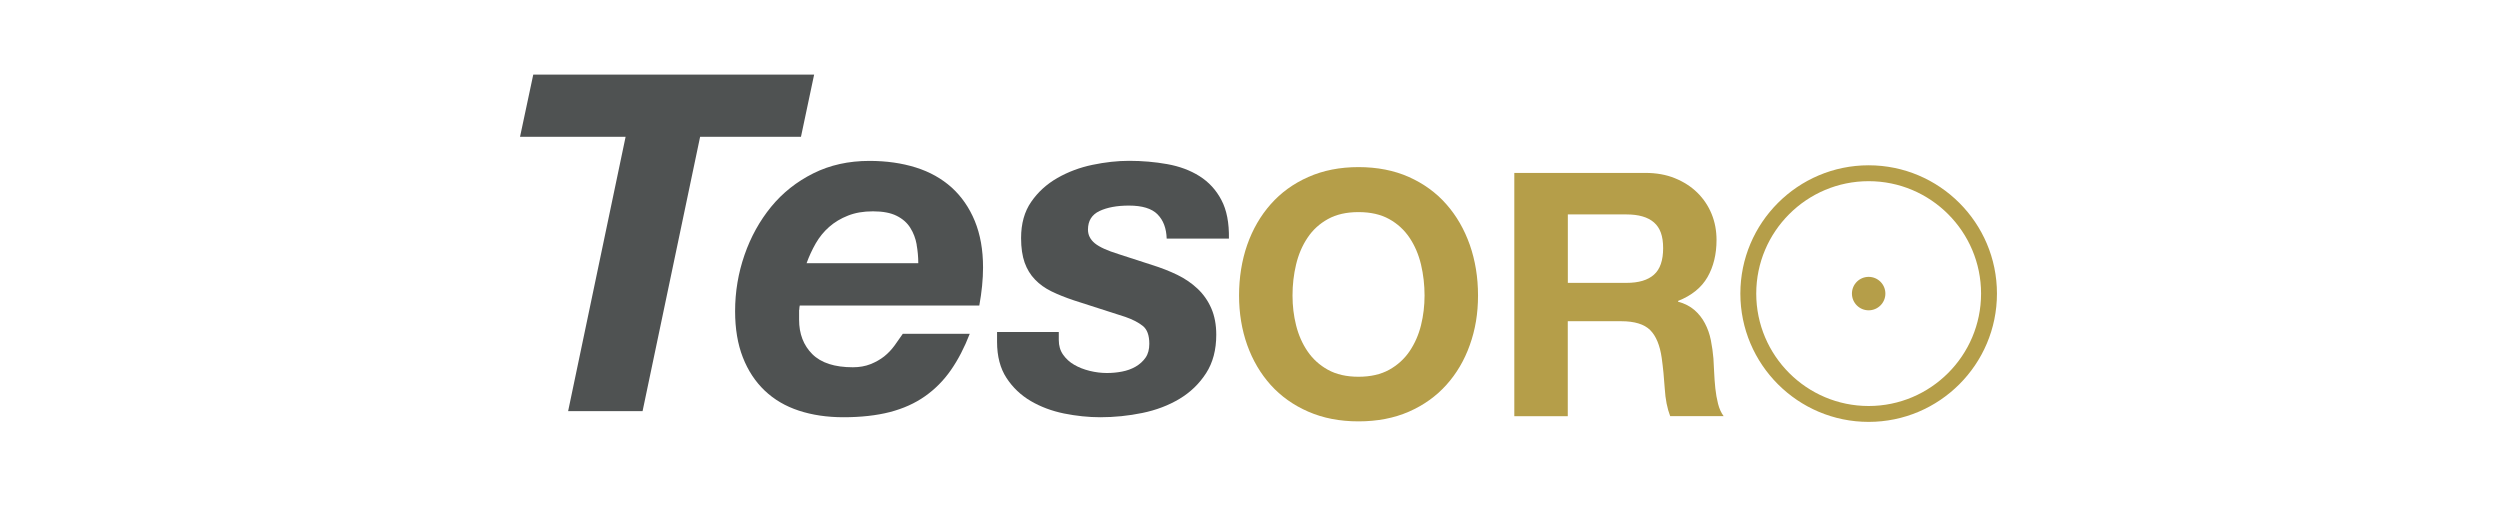 <svg xmlns="http://www.w3.org/2000/svg" xmlns:xlink="http://www.w3.org/1999/xlink" id="Layer_2" data-name="Layer 2" viewBox="0 0 387.19 82.02"><defs><style>      .cls-1 {        clip-path: url(#clippath);      }      .cls-2 {        fill: none;      }      .cls-2, .cls-3, .cls-4 {        stroke-width: 0px;      }      .cls-3 {        fill: #4f5252;      }      .cls-5 {        clip-path: url(#clippath-1);      }      .cls-6 {        clip-path: url(#clippath-2);      }      .cls-4 {        fill: #b59e49;      }    </style><clipPath id="clippath"><rect class="cls-2" x="0" width="387.19" height="82.02"></rect></clipPath><clipPath id="clippath-1"><rect class="cls-2" x="-104.7" y="-376.38" width="595.28" height="841.89"></rect></clipPath><clipPath id="clippath-2"><rect class="cls-2" x="-104.7" y="-376.38" width="595.28" height="841.89"></rect></clipPath></defs><g id="Layer_1-2" data-name="Layer 1"><g class="cls-1"><g class="cls-5"><g class="cls-6"><path class="cls-4" d="M193.16,37.93c.84-2.4,2.06-4.51,3.64-6.3,1.58-1.79,3.52-3.2,5.83-4.22,2.3-1.02,4.89-1.53,7.77-1.53s5.52.51,7.8,1.53c2.28,1.02,4.22,2.42,5.8,4.22,1.58,1.79,2.79,3.89,3.64,6.3.84,2.41,1.27,5.02,1.27,7.83s-.42,5.3-1.27,7.67c-.84,2.37-2.06,4.44-3.64,6.19-1.58,1.76-3.52,3.14-5.8,4.14-2.29,1-4.89,1.5-7.8,1.5s-5.47-.5-7.77-1.5c-2.3-1-4.24-2.38-5.83-4.14-1.58-1.76-2.79-3.82-3.64-6.19-.84-2.37-1.26-4.93-1.26-7.67s.42-5.42,1.26-7.83M200.73,50.37c.37,1.49.96,2.84,1.77,4.03.81,1.19,1.86,2.15,3.16,2.87,1.3.72,2.88,1.08,4.74,1.08s3.45-.36,4.75-1.08c1.3-.72,2.35-1.68,3.16-2.87.81-1.2,1.4-2.54,1.77-4.03.37-1.49.55-3.03.55-4.61s-.18-3.25-.55-4.79c-.37-1.55-.96-2.93-1.77-4.14-.81-1.21-1.86-2.18-3.16-2.9-1.3-.72-2.88-1.08-4.75-1.08s-3.44.36-4.74,1.08c-1.3.72-2.35,1.68-3.16,2.9-.81,1.21-1.4,2.59-1.77,4.14-.37,1.55-.55,3.14-.55,4.79s.18,3.12.55,4.61"></path><path class="cls-4" d="M254.84,26.78c1.69,0,3.21.27,4.56.82,1.35.55,2.51,1.29,3.48,2.24.96.95,1.7,2.05,2.21,3.3.51,1.25.76,2.59.76,4.03,0,2.21-.47,4.13-1.4,5.75-.93,1.62-2.45,2.85-4.56,3.69v.11c1.02.28,1.86.71,2.53,1.29.67.58,1.21,1.26,1.63,2.06.42.79.73,1.66.92,2.61.19.95.32,1.9.4,2.85.03.6.07,1.3.11,2.11.03.81.1,1.63.18,2.48.09.85.23,1.65.42,2.4.19.76.48,1.4.87,1.93h-8.28c-.46-1.2-.74-2.62-.84-4.27-.11-1.65-.26-3.23-.47-4.74-.28-1.97-.88-3.41-1.79-4.32-.92-.91-2.41-1.37-4.48-1.37h-8.28v14.71h-8.28V26.78h20.3ZM251.89,43.81c1.9,0,3.32-.42,4.27-1.27.95-.84,1.42-2.21,1.42-4.11s-.47-3.15-1.42-3.98c-.95-.83-2.37-1.24-4.27-1.24h-9.07v10.6h9.07Z"></path><path class="cls-4" d="M292,45.47c0,1.43-1.16,2.59-2.59,2.59s-2.59-1.16-2.59-2.59,1.16-2.59,2.59-2.59,2.59,1.16,2.59,2.59"></path><path class="cls-4" d="M289.41,65.34c-10.96,0-19.87-8.91-19.87-19.87s8.91-19.87,19.87-19.87,19.87,8.91,19.87,19.87-8.91,19.87-19.87,19.87M289.41,28.06c-9.6,0-17.41,7.81-17.41,17.41s7.81,17.41,17.41,17.41,17.41-7.81,17.41-17.41-7.81-17.41-17.41-17.41"></path><polygon class="cls-3" points="80.54 21.19 82.59 11.55 126.09 11.55 124.05 21.19 108.43 21.19 99.52 63.67 87.99 63.67 96.89 21.19 80.54 21.19"></polygon><path class="cls-3" d="M123.76,47.98v1.53c0,2.19.68,3.97,2.04,5.33,1.36,1.36,3.46,2.04,6.28,2.04,1.02,0,1.93-.16,2.74-.48.8-.32,1.51-.72,2.12-1.2.61-.49,1.14-1.05,1.6-1.68.46-.63.89-1.24,1.28-1.82h10.37c-.83,2.14-1.8,4.01-2.92,5.62-1.12,1.61-2.46,2.96-4.01,4.05-1.56,1.1-3.37,1.91-5.44,2.45-2.07.53-4.47.8-7.19.8-2.53,0-4.83-.34-6.9-1.02-2.07-.68-3.83-1.71-5.29-3.1-1.46-1.39-2.59-3.1-3.39-5.15-.8-2.04-1.2-4.43-1.2-7.15,0-3.02.49-5.92,1.46-8.72.97-2.8,2.35-5.28,4.12-7.45,1.78-2.17,3.95-3.89,6.53-5.18,2.58-1.29,5.47-1.93,8.69-1.93,2.63,0,5.02.34,7.19,1.02,2.17.68,4.01,1.72,5.55,3.1,1.53,1.39,2.73,3.12,3.58,5.18.85,2.07,1.28,4.46,1.28,7.19,0,1.85-.2,3.82-.58,5.91h-27.81c-.05.24-.07.46-.07.66M141.97,37.87c-.17-.95-.5-1.81-.99-2.59-.49-.78-1.19-1.4-2.12-1.86-.92-.46-2.14-.69-3.65-.69s-2.75.22-3.87.66c-1.12.44-2.09,1.02-2.92,1.75-.83.73-1.52,1.58-2.08,2.55-.56.98-1.03,2-1.42,3.07h17.3c0-.97-.09-1.93-.26-2.88"></path><path class="cls-3" d="M179.27,33.19c-.9-.9-2.37-1.35-4.42-1.35-1.85,0-3.37.28-4.56.84-1.19.56-1.79,1.52-1.79,2.88,0,.83.35,1.53,1.06,2.12.71.58,1.94,1.14,3.69,1.68l5.18,1.68c1.41.44,2.71.95,3.91,1.53,1.19.58,2.24,1.3,3.14,2.15.9.85,1.61,1.86,2.12,3.03.51,1.17.77,2.53.77,4.09,0,2.34-.52,4.32-1.57,5.95-1.05,1.63-2.42,2.96-4.12,3.98-1.7,1.02-3.63,1.75-5.77,2.19-2.14.44-4.31.66-6.5.66-1.85,0-3.72-.2-5.62-.58-1.9-.39-3.61-1.03-5.15-1.93-1.53-.9-2.79-2.09-3.76-3.58-.97-1.48-1.46-3.35-1.46-5.58v-1.53h9.56v1.24c0,.88.22,1.63.66,2.26.44.63,1.01,1.16,1.72,1.57.7.41,1.51.73,2.41.95.9.22,1.79.33,2.66.33.78,0,1.56-.07,2.34-.22.78-.15,1.48-.4,2.12-.77.63-.37,1.14-.83,1.53-1.39.39-.56.58-1.28.58-2.15,0-1.31-.34-2.24-1.02-2.77-.68-.54-1.58-1-2.7-1.39l-7.96-2.56c-1.31-.44-2.47-.9-3.47-1.39-1-.49-1.85-1.1-2.55-1.83-.71-.73-1.24-1.6-1.61-2.63-.36-1.02-.55-2.29-.55-3.79,0-2.24.52-4.11,1.57-5.62,1.04-1.51,2.39-2.74,4.05-3.69s3.47-1.63,5.44-2.04c1.97-.41,3.86-.62,5.66-.62,2.04,0,4.01.17,5.91.51,1.9.34,3.57.96,5,1.86,1.43.9,2.57,2.13,3.39,3.69.83,1.56,1.21,3.55,1.17,5.99h-9.64c-.05-1.61-.52-2.86-1.42-3.76"></path></g></g></g></g></svg>